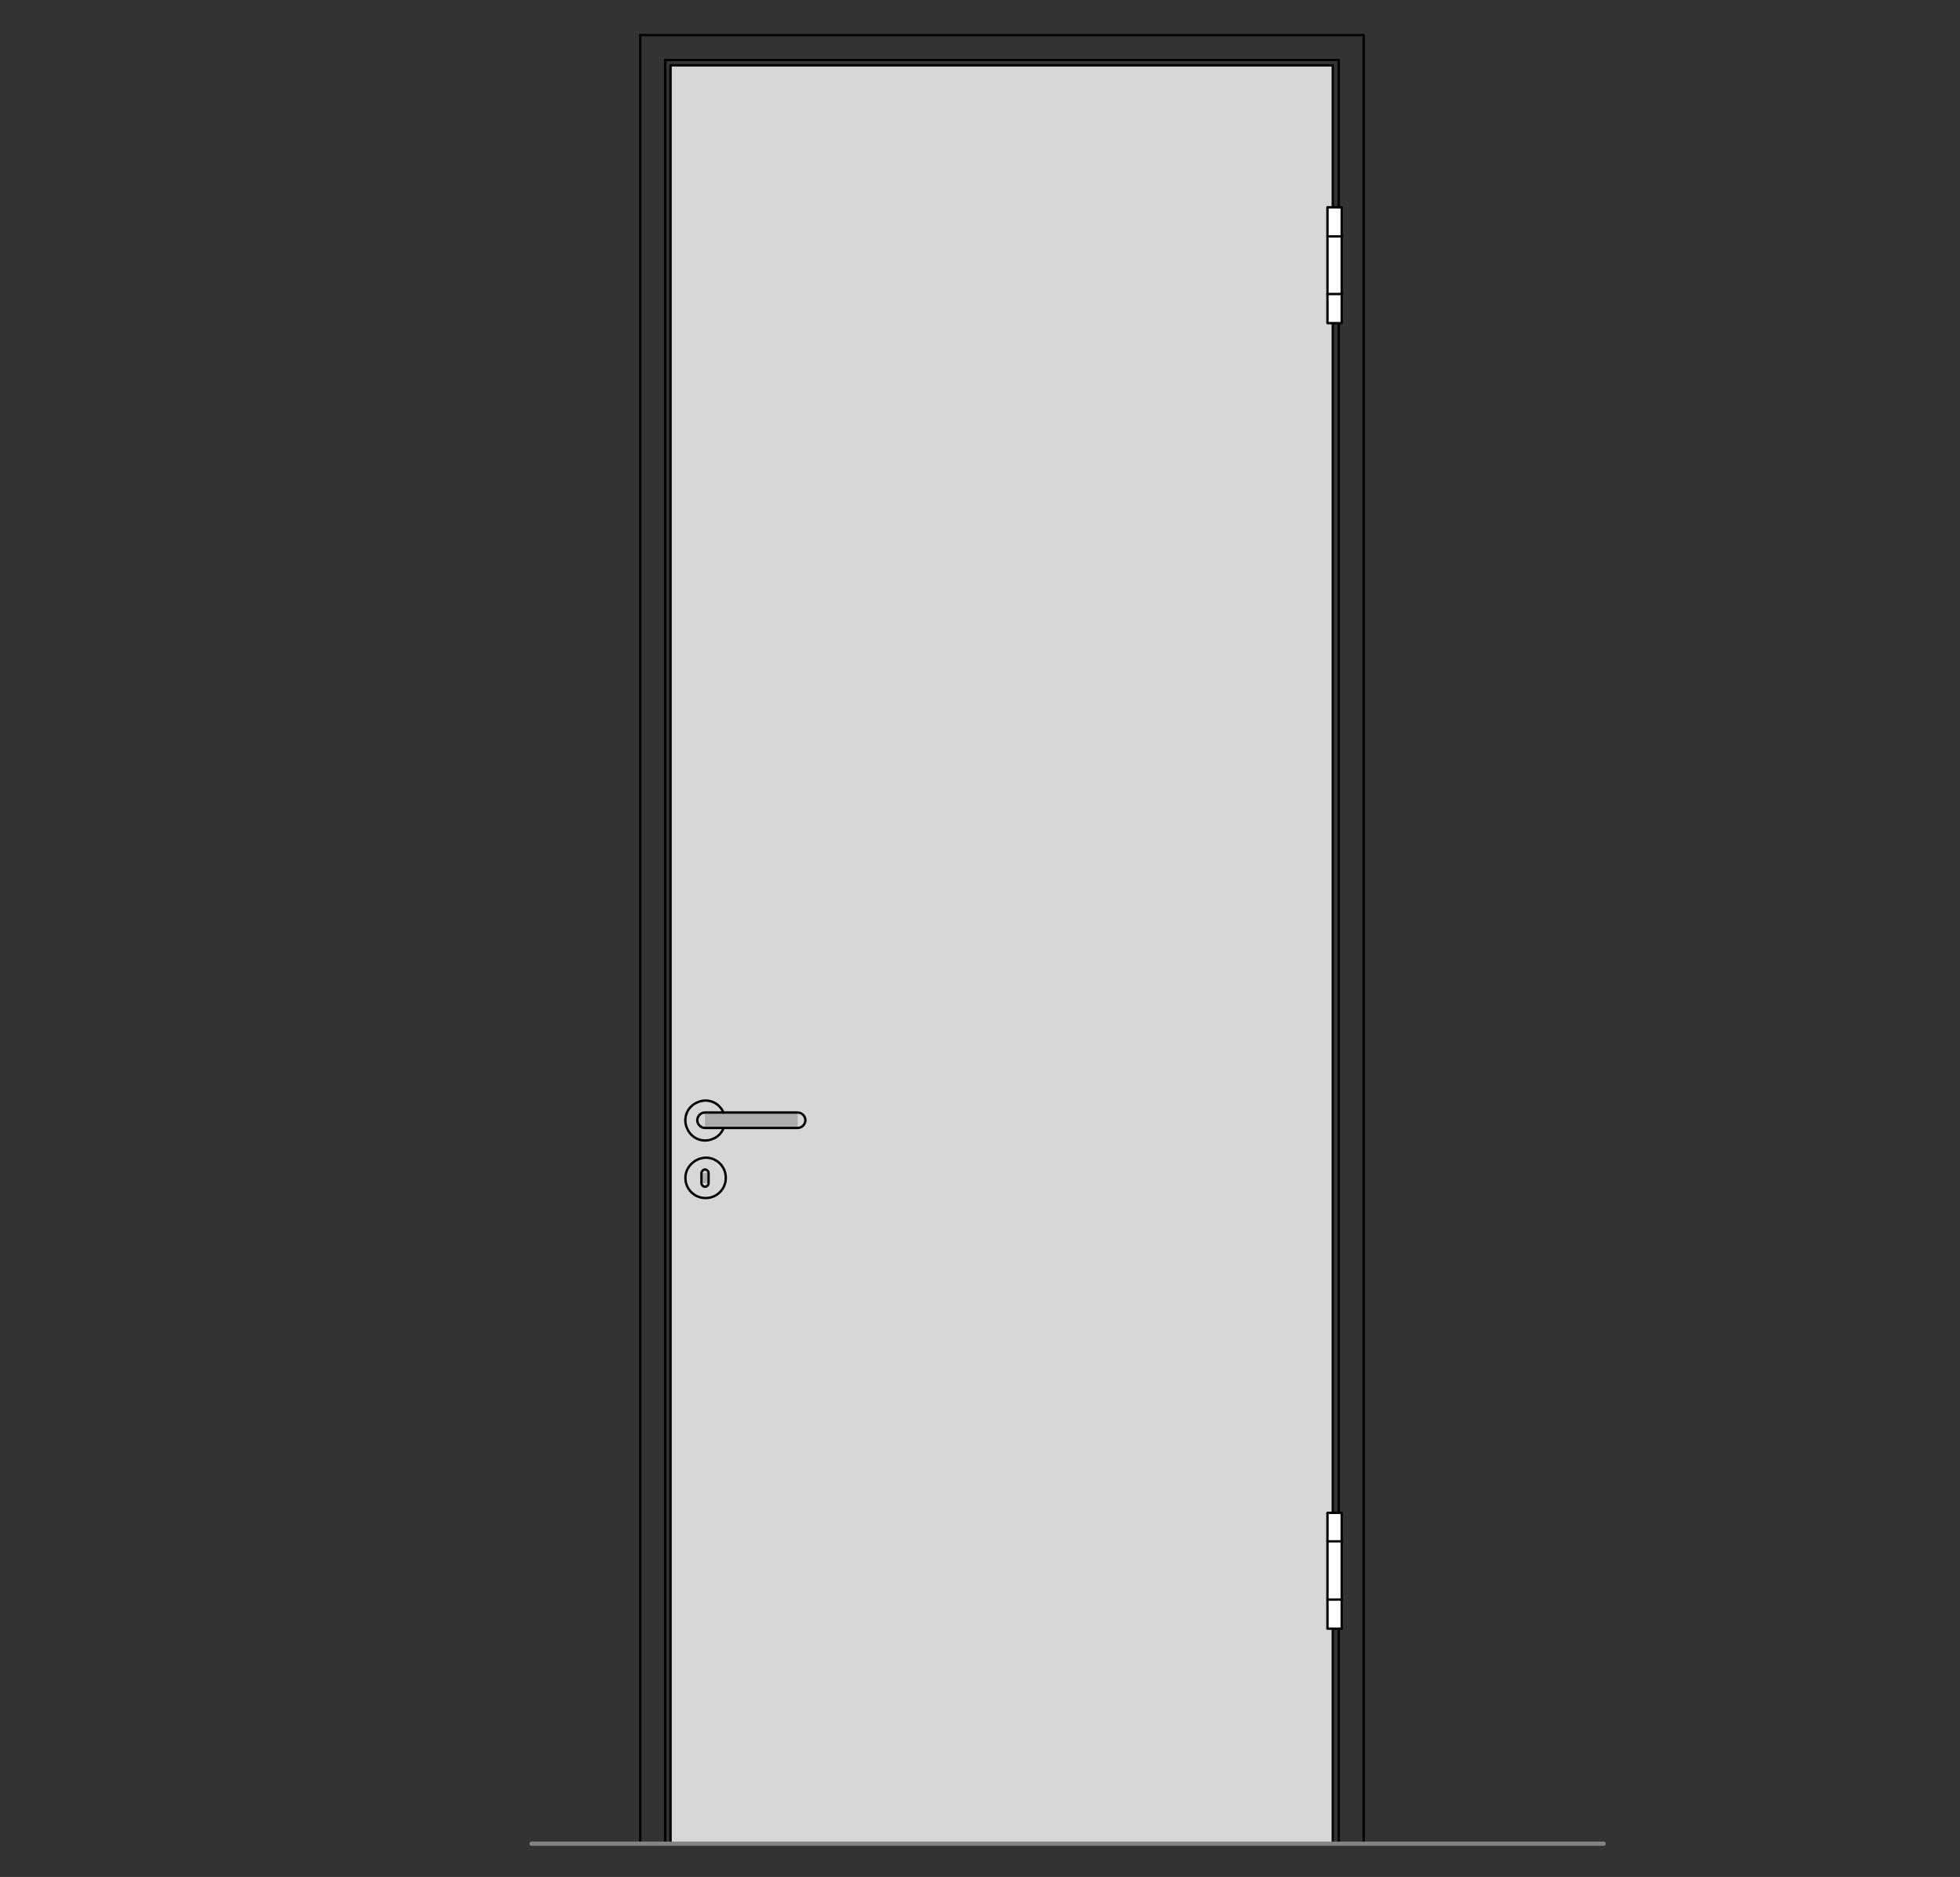 <?xml version="1.0" encoding="utf-8"?>
<!-- Generator: Adobe Illustrator 16.0.3, SVG Export Plug-In . SVG Version: 6.00 Build 0)  -->
<!DOCTYPE svg PUBLIC "-//W3C//DTD SVG 1.1//EN" "http://www.w3.org/Graphics/SVG/1.1/DTD/svg11.dtd">
<svg version="1.1" xmlns:x="http://ns.adobe.com/Extensibility/1.0/" xmlns:i="http://ns.adobe.com/AdobeIllustrator/10.0/" xmlns:graph="http://ns.adobe.com/Graphs/1.0/"
	 xmlns="http://www.w3.org/2000/svg" xmlns:xlink="http://www.w3.org/1999/xlink" xmlns:a="http://ns.adobe.com/AdobeSVGViewerExtensions/3.0/"
	 x="0px" y="0px" viewBox="0 0 330 316" style="enable-background:new 0 0 330 316;"
	 xml:space="preserve">
<rect x="0" y="0" width="330" height="316" fill="#333333" stroke="none"/>
<style type="text/css">
<![CDATA[
	.st0{fill-rule:evenodd;clip-rule:evenodd;fill:#D7D7D7;}
	.st1{fill:none;stroke:#E52420;stroke-width:0.709;stroke-linecap:round;stroke-linejoin:round;stroke-miterlimit:10;}
	.st2{fill-rule:evenodd;clip-rule:evenodd;fill:#ADADAD;stroke:#000000;stroke-width:0.3;stroke-miterlimit:10;}
	.st3{fill-rule:evenodd;clip-rule:evenodd;fill:#A9D5C8;}
	.st4{fill-rule:evenodd;clip-rule:evenodd;fill:#ADADAD;}
	.st5{fill:none;stroke:#000000;stroke-width:0.3;stroke-linecap:round;stroke-linejoin:round;stroke-miterlimit:10;}
	.st6{fill:none;stroke:#010202;stroke-width:1.984;stroke-linecap:round;stroke-linejoin:round;stroke-miterlimit:10;}
	.st7{fill:none;stroke:#A9D5C8;stroke-width:0.709;stroke-linecap:round;stroke-linejoin:round;stroke-miterlimit:10;}
	.st8{fill:none;stroke:#C0C0C0;stroke-width:0.709;stroke-linecap:round;stroke-linejoin:round;stroke-miterlimit:10;}
	.st9{display:inline;}
	.st10{fill-rule:evenodd;clip-rule:evenodd;fill:#FFFFFF;}
	.st11{display:none;}
	.st12{fill:none;stroke:#010202;stroke-width:0.4;stroke-linecap:round;stroke-linejoin:round;stroke-miterlimit:10;}
	.st13{fill:none;stroke:#848484;stroke-width:0.709;stroke-linecap:round;stroke-linejoin:round;stroke-miterlimit:10;}
]]>
</style>
<g id="Ebene_1">
	<g id="HATCH_44_">
		<polygon class="st0" points="112.9,11 224.4,11 224.4,310.4 112.9,310.4 112.9,11 		"/>
	</g>
	<g id="LINE_490_">
		<line class="st12" x1="112" y1="310.4" x2="112" y2="10.1"/>
	</g>
	<g id="LINE_491_">
		<line class="st12" x1="225.4" y1="10.1" x2="225.4" y2="310.4"/>
	</g>
	<g id="LINE_492_">
		<line class="st12" x1="225.4" y1="10.1" x2="112" y2="10.1"/>
	</g>
	<g id="LINE_73_">
		<line class="st12" x1="107.8" y1="310.4" x2="107.8" y2="5.9"/>
	</g>
	<g id="LINE_74_">
		<line class="st12" x1="107.8" y1="5.9" x2="229.6" y2="5.9"/>
	</g>
	<g id="LINE_75_">
		<line class="st12" x1="229.6" y1="5.9" x2="229.6" y2="310.4"/>
	</g>
	<g id="LINE_76_">
		<line class="st12" x1="229.6" y1="310.4" x2="224.7" y2="310.4"/>
	</g>
	<g id="LINE_77_">
		<line class="st12" x1="112.6" y1="310.4" x2="107.8" y2="310.4"/>
	</g>
	<g id="LWPOLYLINE_7_">
		<rect x="112.9" y="11" class="st12" width="111.5" height="299.4"/>
	</g>
	<g id="INSERT_5_">
		<g id="HATCH_240_">
			<rect x="118.7" y="187.3" class="st4" width="3.1" height="2.7"/>
		</g>
		<g id="HATCH_241_">
			<path class="st4" d="M122.1,198.3h-6.7H122.1z M119.3,197.5v1.7h-1.2v-1.7H119.3z"/>
		</g>
		<g id="HATCH_242_">
			<rect x="118.7" y="187.3" class="st4" width="15.6" height="2.7"/>
		</g>
		<g id="ARC">
			<path class="st12" d="M121.8,187.3c-0.7-1.7-2.7-2.5-4.4-1.7c-1.7,0.7-2.5,2.7-1.7,4.4c0.7,1.7,2.7,2.5,4.4,1.7
				c0.8-0.3,1.4-1,1.7-1.7"/>
		</g>
		<g id="CIRCLE">
			<path class="st12" d="M115.4,198.3c0,1.9,1.5,3.4,3.4,3.4c1.9,0,3.4-1.5,3.4-3.4c0-1.9-1.5-3.4-3.4-3.4
				C116.9,195,115.4,196.5,115.4,198.3L115.4,198.3z"/>
		</g>
		<g id="LWPOLYLINE_20_">
			<path class="st12" d="M134.3,187.3c0.7,0,1.3,0.6,1.3,1.3c0,0.7-0.6,1.3-1.3,1.3h-15.6c-0.7,0-1.3-0.6-1.3-1.3
				c0-0.7,0.6-1.3,1.3-1.3H134.3z"/>
		</g>
		<g id="LWPOLYLINE_21_">
			<path class="st12" d="M119.3,199.2c0,0.3-0.3,0.6-0.6,0.6c-0.3,0-0.6-0.3-0.6-0.6v-1.7c0-0.3,0.3-0.6,0.6-0.6
				c0.3,0,0.6,0.3,0.6,0.6V199.2z"/>
		</g>
	</g>
	<g id="INSERT_6_">
		<g id="HATCH_243_">
			<polygon class="st10" points="226,54.4 223.5,54.4 223.5,34.9 226,34.9 226,54.4 			"/>
		</g>
		<g id="LWPOLYLINE_22_">
			<rect x="223.5" y="34.9" class="st12" width="2.4" height="19.5"/>
		</g>
		<g id="LINE_105_">
			<line class="st12" x1="226" y1="39.8" x2="223.5" y2="39.8"/>
		</g>
		<g id="LINE_106_">
			<line class="st12" x1="226" y1="49.5" x2="223.5" y2="49.5"/>
		</g>
	</g>
	<g id="INSERT_7_">
		<g id="HATCH_244_">
			<polygon class="st10" points="226,274.2 223.5,274.2 223.5,254.7 226,254.7 226,274.2 			"/>
		</g>
		<g id="LWPOLYLINE_23_">
			<rect x="223.5" y="254.7" class="st12" width="2.4" height="19.5"/>
		</g>
		<g id="LINE_107_">
			<line class="st12" x1="226" y1="259.5" x2="223.5" y2="259.5"/>
		</g>
		<g id="LINE_108_">
			<line class="st12" x1="226" y1="269.3" x2="223.5" y2="269.3"/>
		</g>
	</g>
	<g id="LINE_1367_">
		<line class="st13" x1="89.5" y1="310.4" x2="270" y2="310.4"/>
	</g>
</g>
<g id="Begrenzung" class="st11">
	<g id="LWPOLYLINE_646_" class="st9">
		<rect x="1" y="-0.2" class="st1" width="329" height="316.8"/>
	</g>
</g>
<g id="Konlinie" class="st11">
</g>
</svg>
